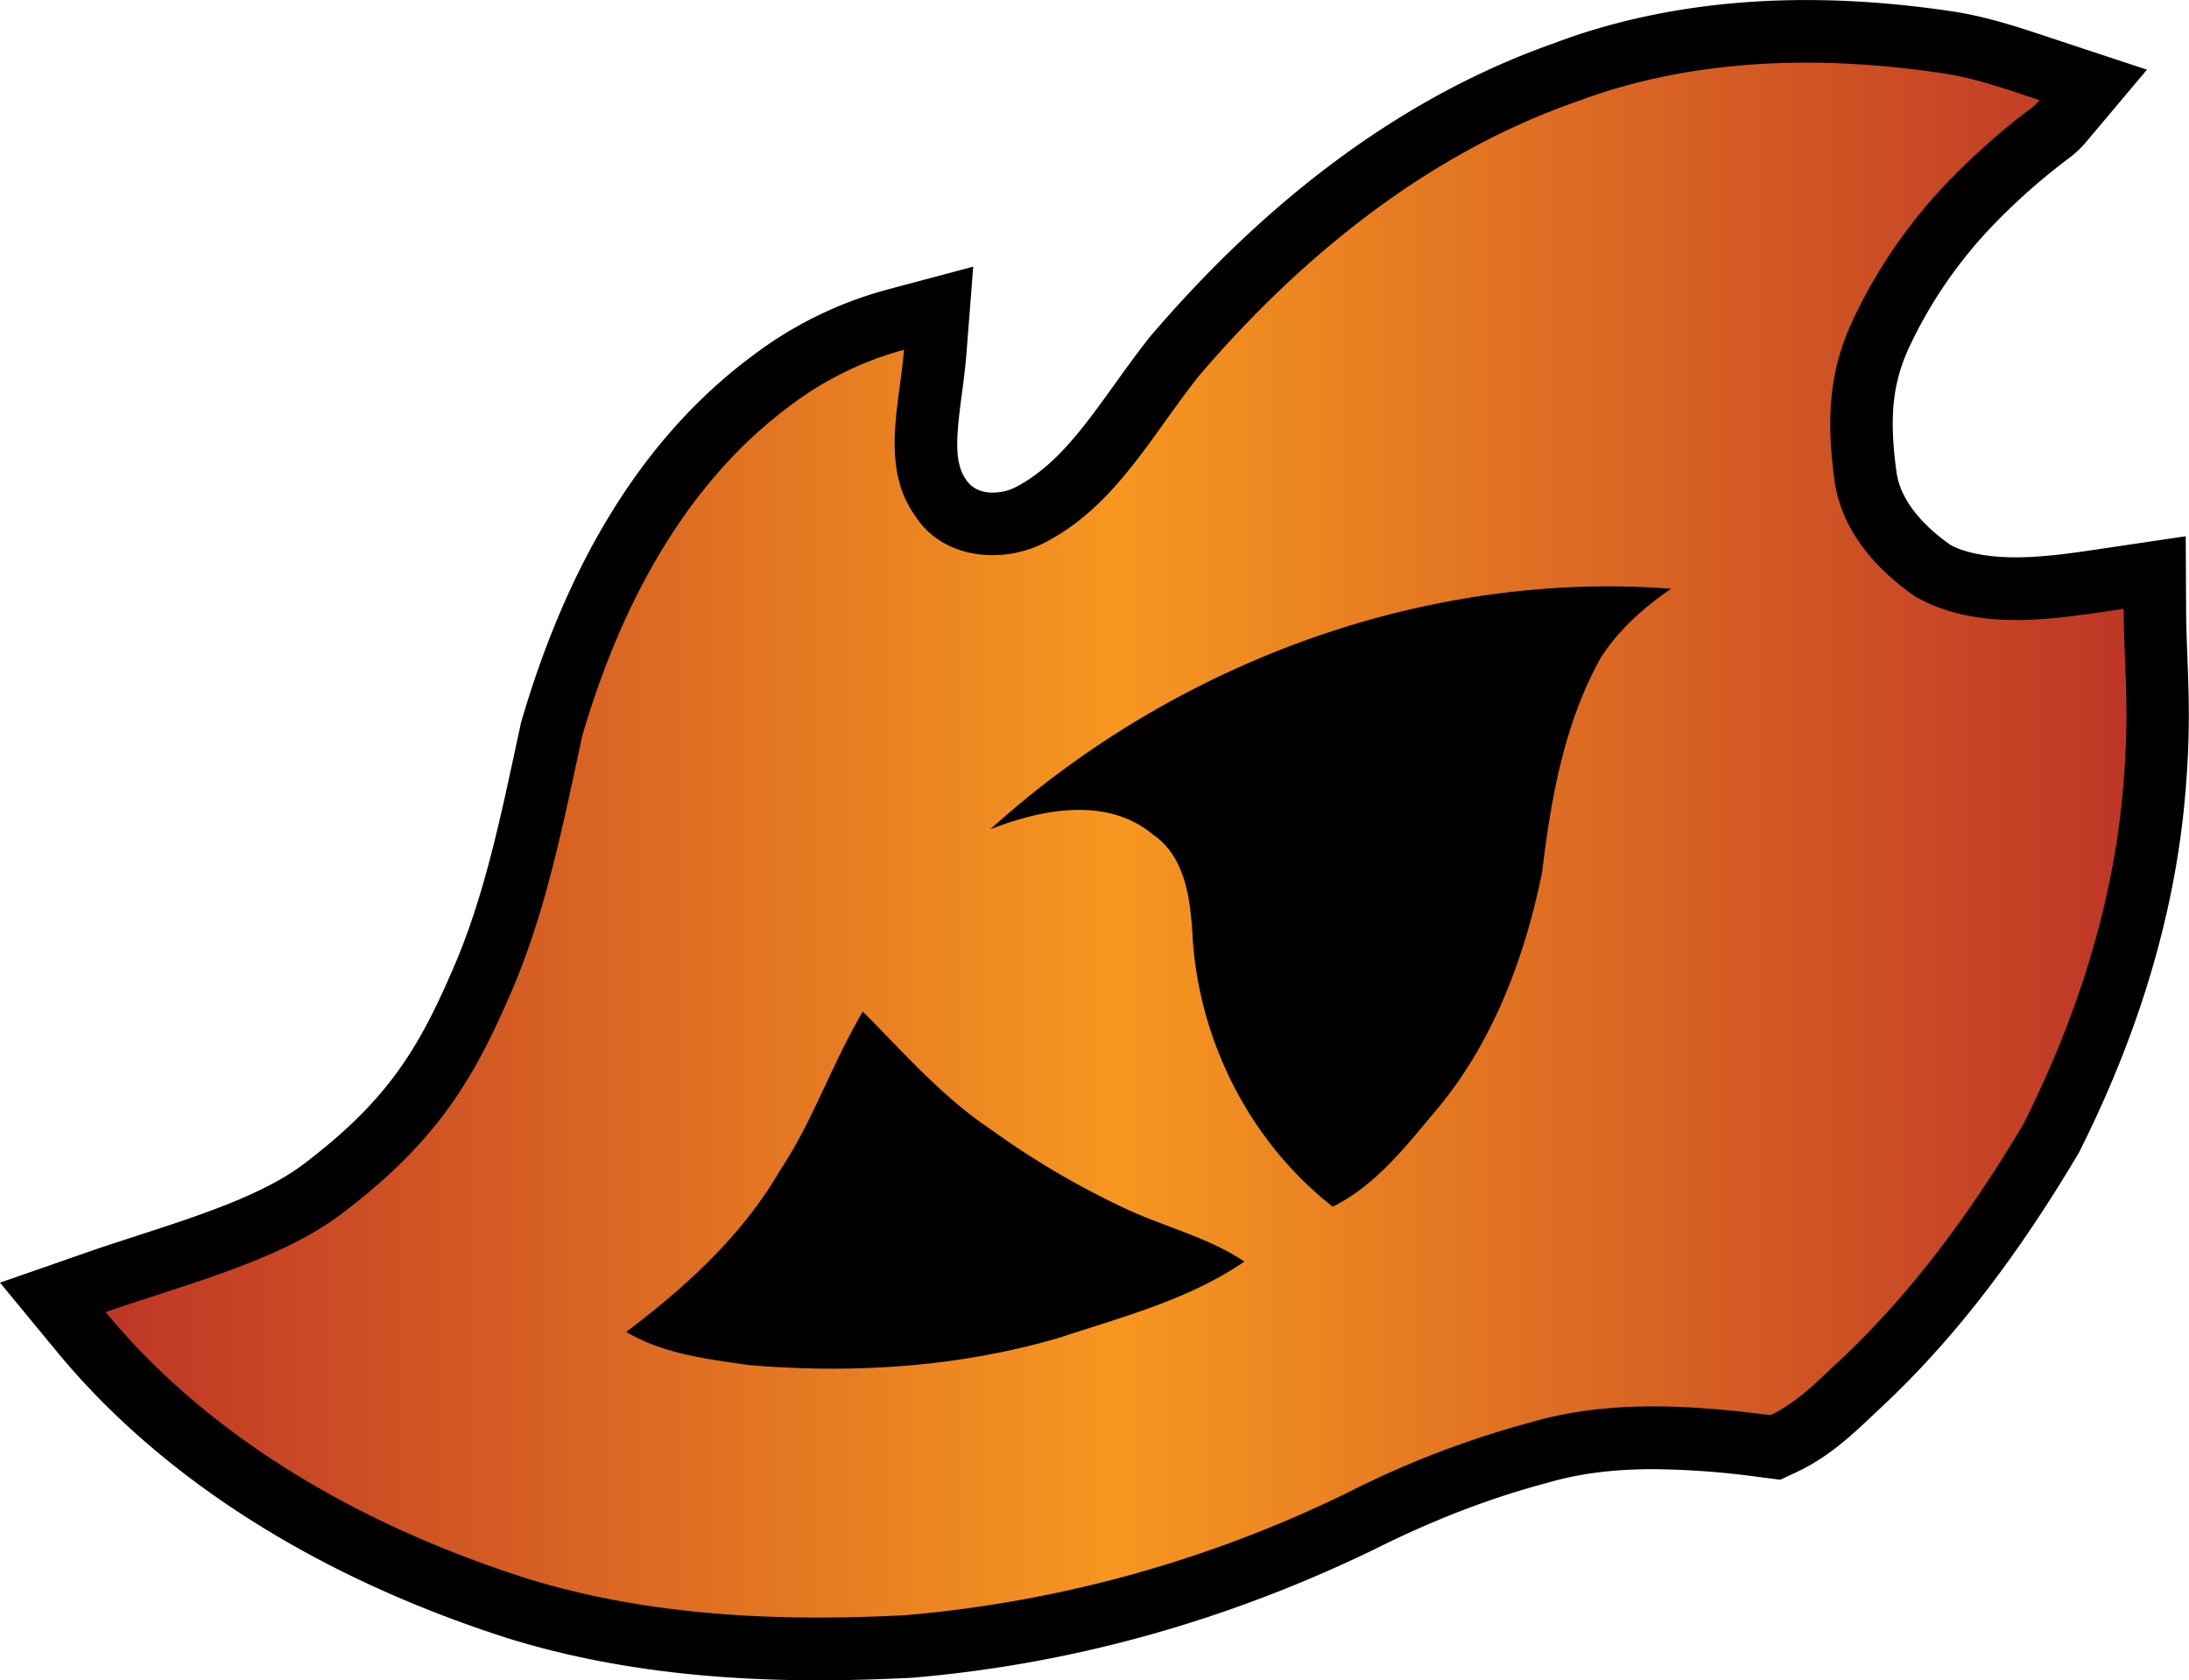 <?xml version="1.0" encoding="utf-8"?><!DOCTYPE svg PUBLIC "-//W3C//DTD SVG 1.1//EN" "http://www.w3.org/Graphics/SVG/1.1/DTD/svg11.dtd"><svg xmlns="http://www.w3.org/2000/svg" width="31.26" height="24" viewBox="-1.673 2.694 34.665 26.613"><path d="M11.289 29.307c-1.858 0-3.465-.217-4.911-.663-3.024-.966-5.491-2.533-7.144-4.535l-.907-1.1 1.346-.469c.274-.096.558-.188.845-.281.971-.315 1.975-.643 2.615-1.126 1.283-.972 1.789-1.769 2.321-2.987.502-1.116.76-2.317 1.034-3.589l.091-.422c.768-2.633 1.993-4.563 3.657-5.801a6.187 6.187 0 012.149-1.056l1.354-.361-.109 1.396c-.016.202-.043.409-.071.619-.089.665-.128 1.087.067 1.359.123.189.333.205.418.205.137 0 .28-.037.392-.1.623-.333 1.066-.952 1.536-1.607.187-.26.373-.519.568-.764 1.95-2.282 4.094-3.836 6.394-4.646l.052-.02c1.189-.441 2.516-.665 3.943-.665.75 0 1.539.062 2.345.184.541.086 1.021.247 1.485.401l1.567.518-.944 1.122a1.606 1.606 0 01-.288.277 9.952 9.952 0 00-1.268 1.131 7.168 7.168 0 00-1.271 1.879c-.259.562-.313 1.11-.195 1.964.07.507.504.908.856 1.155.216.118.57.196 1.035.196.446 0 .936-.073 1.408-.144l1.281-.19.006 1.145c.001.283.012.535.021.785.023.602.048 1.223-.037 2.186-.162 1.855-.728 3.755-1.681 5.646-1.012 1.708-2.034 3.017-3.159 4.061l-.119.112c-.322.305-.688.65-1.19.886l-.261.122-.287-.036a13.215 13.215 0 00-1.725-.131c-.635 0-1.183.07-1.675.216-.896.236-1.806.586-2.729 1.048-2.363 1.148-4.837 1.833-7.364 2.042-.502.023-.976.038-1.451.038z"/><linearGradient id="apfa" gradientUnits="userSpaceOnUse" x1="-.001" y1="16" x2="31.999" y2="16"><stop offset="0" stop-color="#be3626"/><stop offset=".5" stop-color="#f69720"/><stop offset="1" stop-color="#be3626"/></linearGradient><path fill="url(#apfa)" d="M23.332 4.289c1.846-.685 3.866-.722 5.794-.43.515.082 1.006.258 1.498.421a.704.704 0 01-.112.113c-.447.327-.973.792-1.408 1.255a8.136 8.136 0 00-1.451 2.149c-.36.781-.407 1.546-.274 2.509.108.79.654 1.4 1.269 1.831 1.012.576 2.217.361 3.309.199.005.959.104 1.579-.012 2.878-.161 1.841-.746 3.636-1.578 5.287-.817 1.376-1.772 2.688-2.948 3.78-.326.304-.646.634-1.056.826-1.26-.162-2.572-.246-3.807.117a15.05 15.05 0 00-2.893 1.113 19.786 19.786 0 01-7.001 1.939c-2.011.103-4.053.016-5.991-.582-2.525-.807-4.966-2.153-6.671-4.219 1.268-.442 2.752-.812 3.732-1.553 1.458-1.104 2.052-2.055 2.632-3.381.6-1.334.876-2.777 1.185-4.198.581-1.985 1.588-3.957 3.28-5.216a5.244 5.244 0 011.813-.893c-.068.868-.378 1.859.181 2.635.446.695 1.429.772 2.105.388 1.076-.575 1.655-1.696 2.39-2.615 1.619-1.894 3.635-3.532 6.015-4.353h-.001zm-9.323 11.539c.809-.316 1.843-.526 2.574.082.503.341.588.986.626 1.544.079 1.679.895 3.313 2.223 4.351.68-.336 1.154-.951 1.631-1.519.904-1.071 1.408-2.419 1.685-3.777.14-1.171.351-2.361.931-3.402.283-.441.684-.795 1.112-1.089-3.919-.297-7.884 1.191-10.782 3.81zm-3.327 5.399c-.6 1.035-1.493 1.848-2.438 2.562.591.351 1.281.428 1.947.526 1.65.138 3.334.033 4.927-.439.997-.329 2.038-.6 2.915-1.201-.596-.4-1.305-.558-1.942-.867a13.067 13.067 0 01-2.071-1.225c-.771-.514-1.381-1.217-2.029-1.868-.484.812-.784 1.721-1.309 2.512z"/></svg>